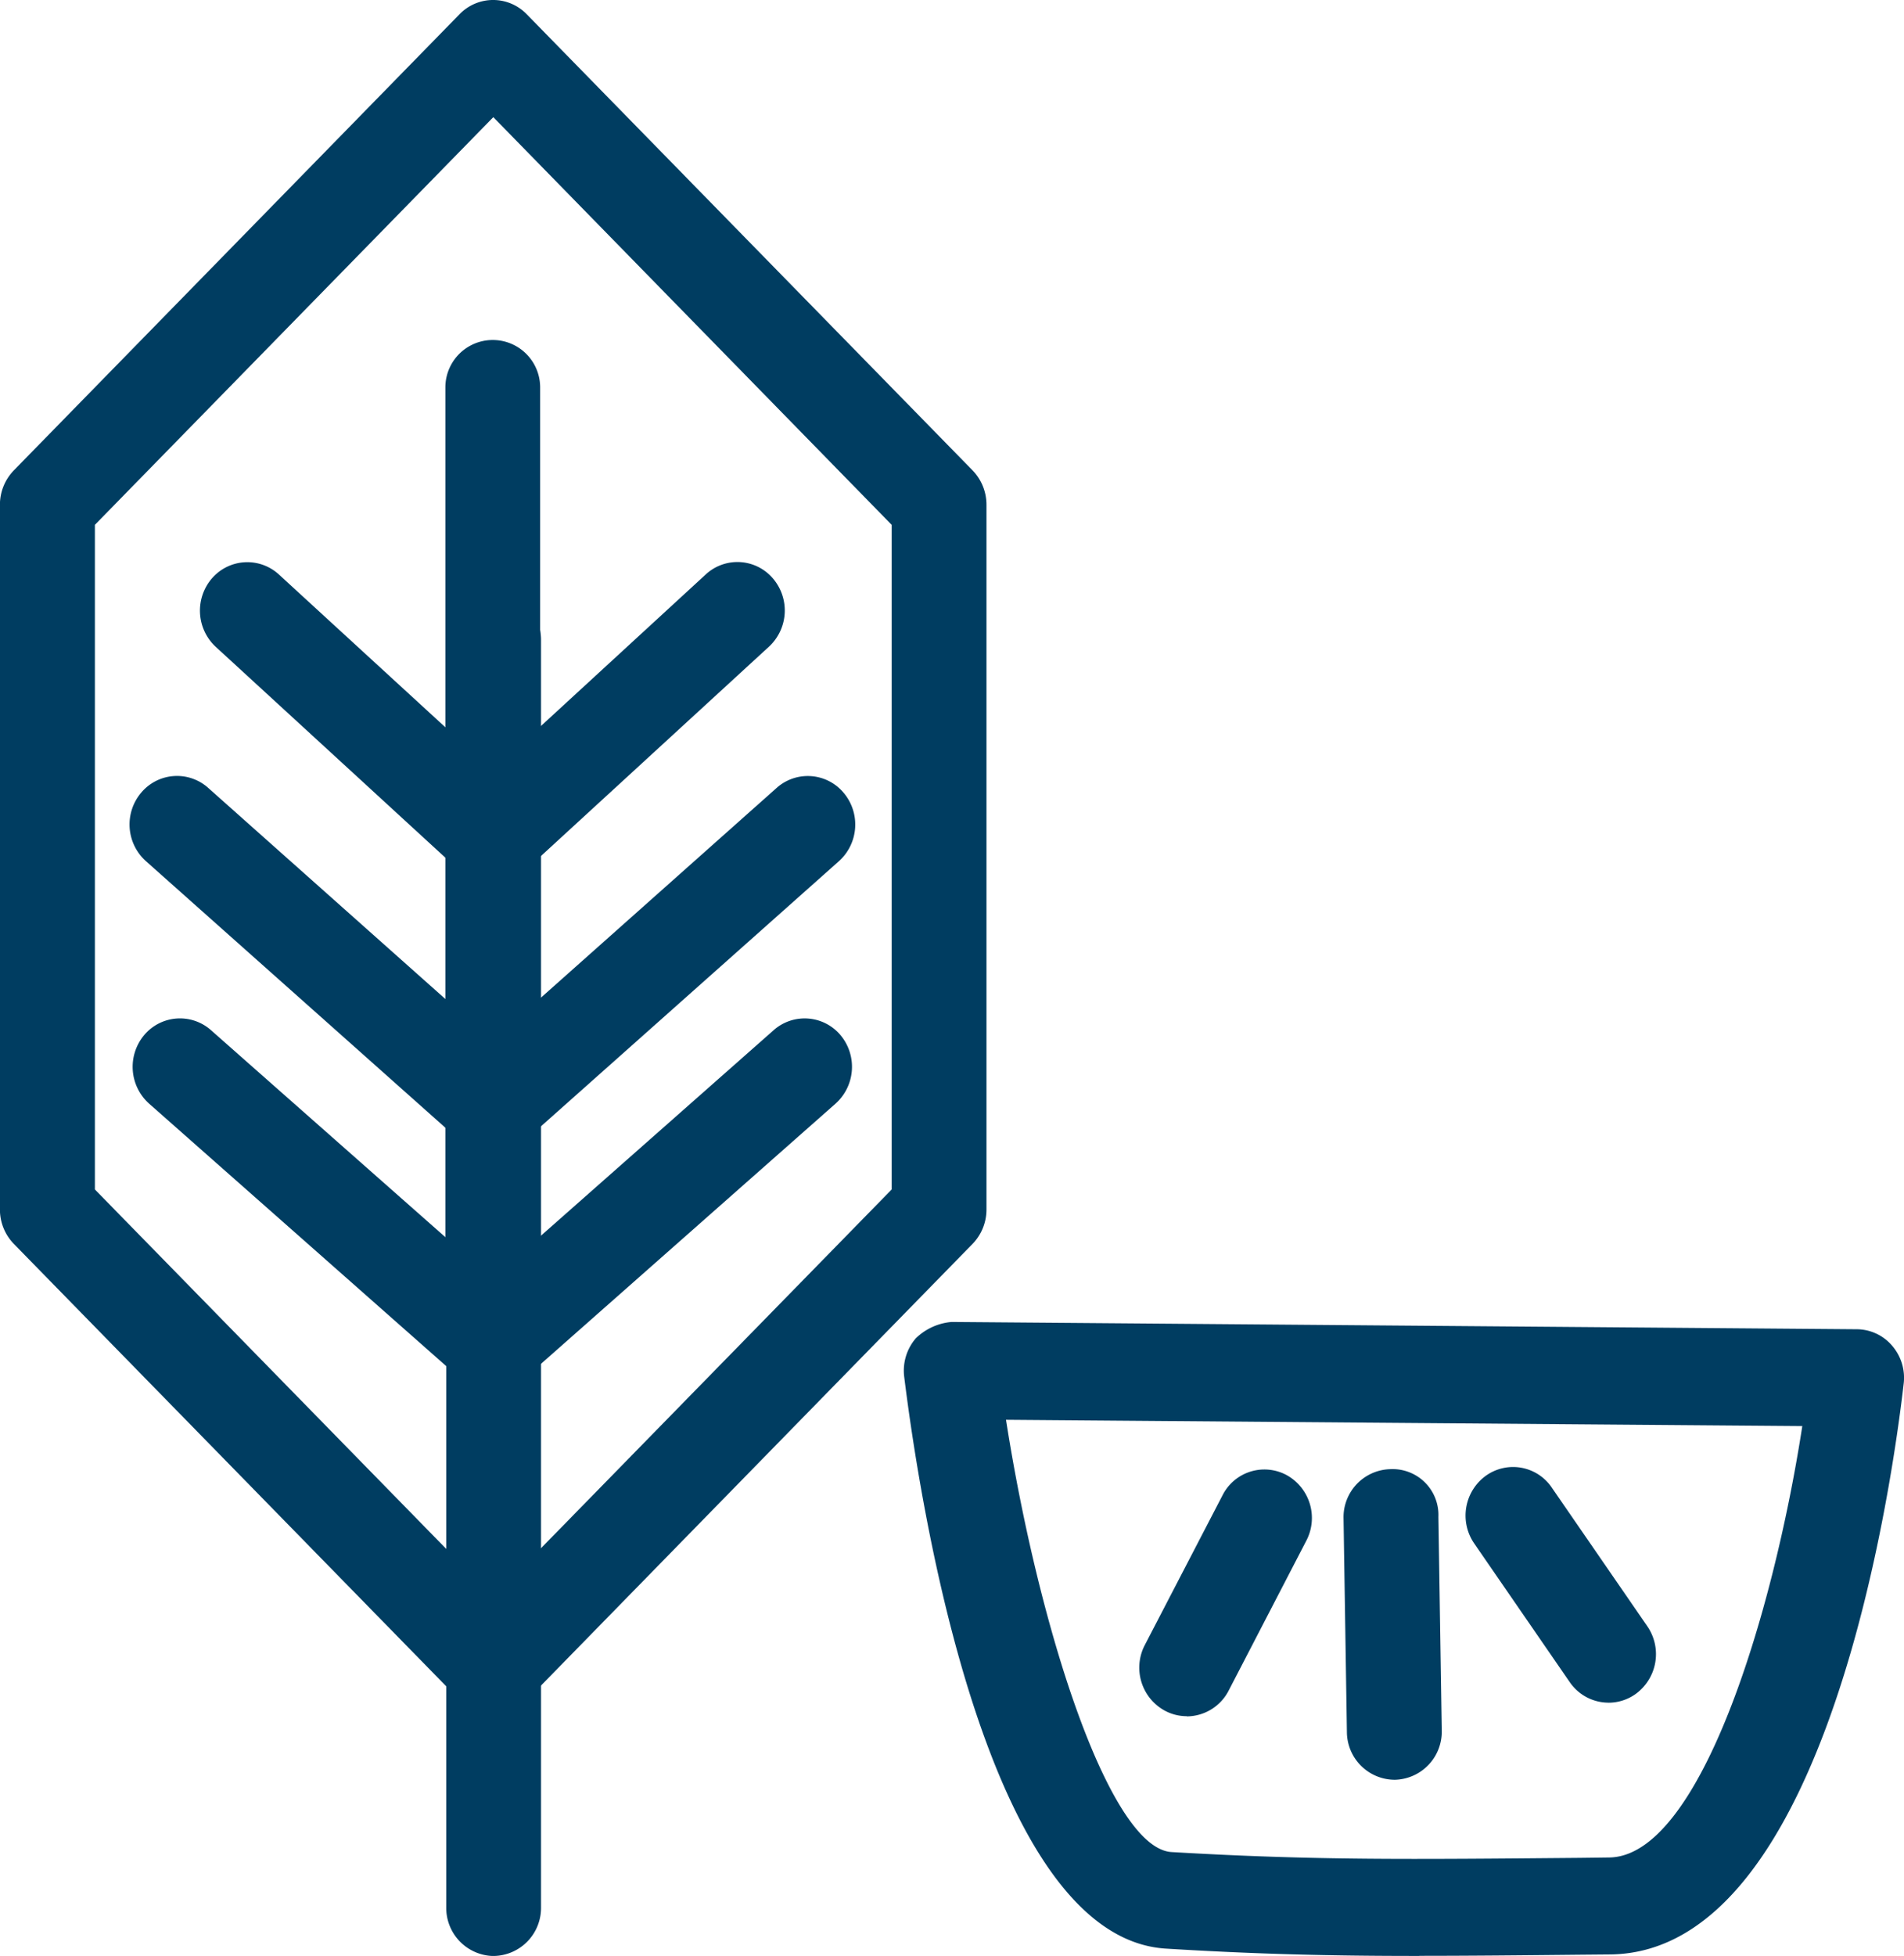 <svg xmlns="http://www.w3.org/2000/svg" xmlns:xlink="http://www.w3.org/1999/xlink" width="52.229" height="53.628" viewBox="0 0 52.229 53.628"><defs><clipPath id="a"><rect width="52.229" height="53.628" transform="translate(55.321 714.688)" fill="none"/></clipPath></defs><g transform="translate(-55.321 -714.688)" clip-path="url(#a)"><path d="M81.082,747.851h0ZM57.924,747.3l10.928,11.175L79.781,747.3V729.078L68.853,717.9,57.924,729.078Zm10.928,14.389a1.29,1.29,0,0,1-.922-.39L55.7,748.792a1.352,1.352,0,0,1-.381-.941V728.526a1.353,1.353,0,0,1,.381-.941l12.227-12.507a1.282,1.282,0,0,1,1.842,0L82,727.585a1.353,1.353,0,0,1,.381.941v19.325a1.352,1.352,0,0,1-.381.941L69.772,761.3a1.284,1.284,0,0,1-.92.39" fill="#003d61"/><path d="M68.862,768.317a1.318,1.318,0,0,1-1.3-1.331V732.229a1.3,1.3,0,1,1,2.6,0v34.756a1.317,1.317,0,0,1-1.3,1.331" fill="#003d61"/><path d="M68.838,752.069a1.315,1.315,0,0,1-1.3-1.329V725.31a1.3,1.3,0,1,1,2.6,0v25.43a1.315,1.315,0,0,1-1.3,1.329" fill="#003d61"/><path d="M68.829,752.837a1.283,1.283,0,0,1-.85-.325l-8.567-7.564a1.355,1.355,0,0,1-.138-1.878,1.282,1.282,0,0,1,1.837-.135l8.567,7.562a1.353,1.353,0,0,1,.135,1.878,1.294,1.294,0,0,1-.985.462" fill="#003d61"/><path d="M68.829,746.325a1.275,1.275,0,0,1-.852-.327l-8.654-7.7a1.35,1.35,0,0,1-.128-1.878,1.282,1.282,0,0,1,1.835-.132l8.654,7.7a1.352,1.352,0,0,1,.128,1.878,1.284,1.284,0,0,1-.983.457" fill="#003d61"/><path d="M68.8,738.917a1.209,1.209,0,0,1-.746-.258c-.029-.022-.126-.1-.154-.123l-6.663-6.115a1.354,1.354,0,0,1-.1-1.878,1.282,1.282,0,0,1,1.839-.1l6.665,6.115a1.391,1.391,0,0,1,.167,1.861,1.3,1.3,0,0,1-1.007.5" fill="#003d61"/><path d="M68.824,752.837a1.29,1.29,0,0,1-.985-.462,1.353,1.353,0,0,1,.135-1.878l8.567-7.562a1.283,1.283,0,0,1,1.837.135,1.355,1.355,0,0,1-.138,1.878l-8.567,7.564a1.283,1.283,0,0,1-.85.325" fill="#003d61"/><path d="M68.824,746.325a1.287,1.287,0,0,1-.983-.457,1.352,1.352,0,0,1,.128-1.878l8.657-7.7a1.282,1.282,0,0,1,1.835.132,1.35,1.35,0,0,1-.128,1.878L69.676,746a1.275,1.275,0,0,1-.852.327" fill="#003d61"/><path d="M68.821,738.927a1.282,1.282,0,0,1-1.053-.547,1.352,1.352,0,0,1,.282-1.859l.068-.051,6.561-6.031a1.279,1.279,0,0,1,1.837.1,1.351,1.351,0,0,1-.1,1.878l-6.663,6.115c-.031.029-.133.108-.169.135a1.287,1.287,0,0,1-.765.255" fill="#003d61"/><path d="M82.917,753.615c.908,5.8,2.853,11.753,4.543,11.852,3.935.231,6.513.2,11.2.159l.8-.01c2.477-.024,4.495-6.613,5.3-11.828Zm11.336,14.7c-2.334,0-4.384-.043-6.94-.2-4.9-.286-6.742-12.076-7.189-15.682a1.358,1.358,0,0,1,.319-1.052,1.6,1.6,0,0,1,.982-.448l24.835.2a1.28,1.28,0,0,1,.963.45,1.344,1.344,0,0,1,.319,1.035c-.3,2.6-2.076,15.6-8.053,15.656l-.8.007c-1.671.017-3.1.031-4.437.031" fill="#003d61"/><path d="M99.446,761.371a1.292,1.292,0,0,1-1.065-.563l-2.619-3.8a1.349,1.349,0,0,1,.314-1.856,1.282,1.282,0,0,1,1.813.323l2.619,3.8a1.349,1.349,0,0,1-.314,1.854,1.279,1.279,0,0,1-.748.243" fill="#003d61"/><path d="M87.873,761.742a1.272,1.272,0,0,1-.608-.156,1.343,1.343,0,0,1-.538-1.8l2.129-4.1a1.286,1.286,0,0,1,1.76-.554,1.344,1.344,0,0,1,.538,1.8l-2.129,4.107a1.3,1.3,0,0,1-1.151.708" fill="#003d61"/><path d="M93.568,763.485a1.317,1.317,0,0,1-1.3-1.31l-.092-5.855a1.317,1.317,0,0,1,1.279-1.351,1.257,1.257,0,0,1,1.323,1.31l.092,5.853a1.319,1.319,0,0,1-1.279,1.353h-.022" fill="#003d61"/></g></svg>